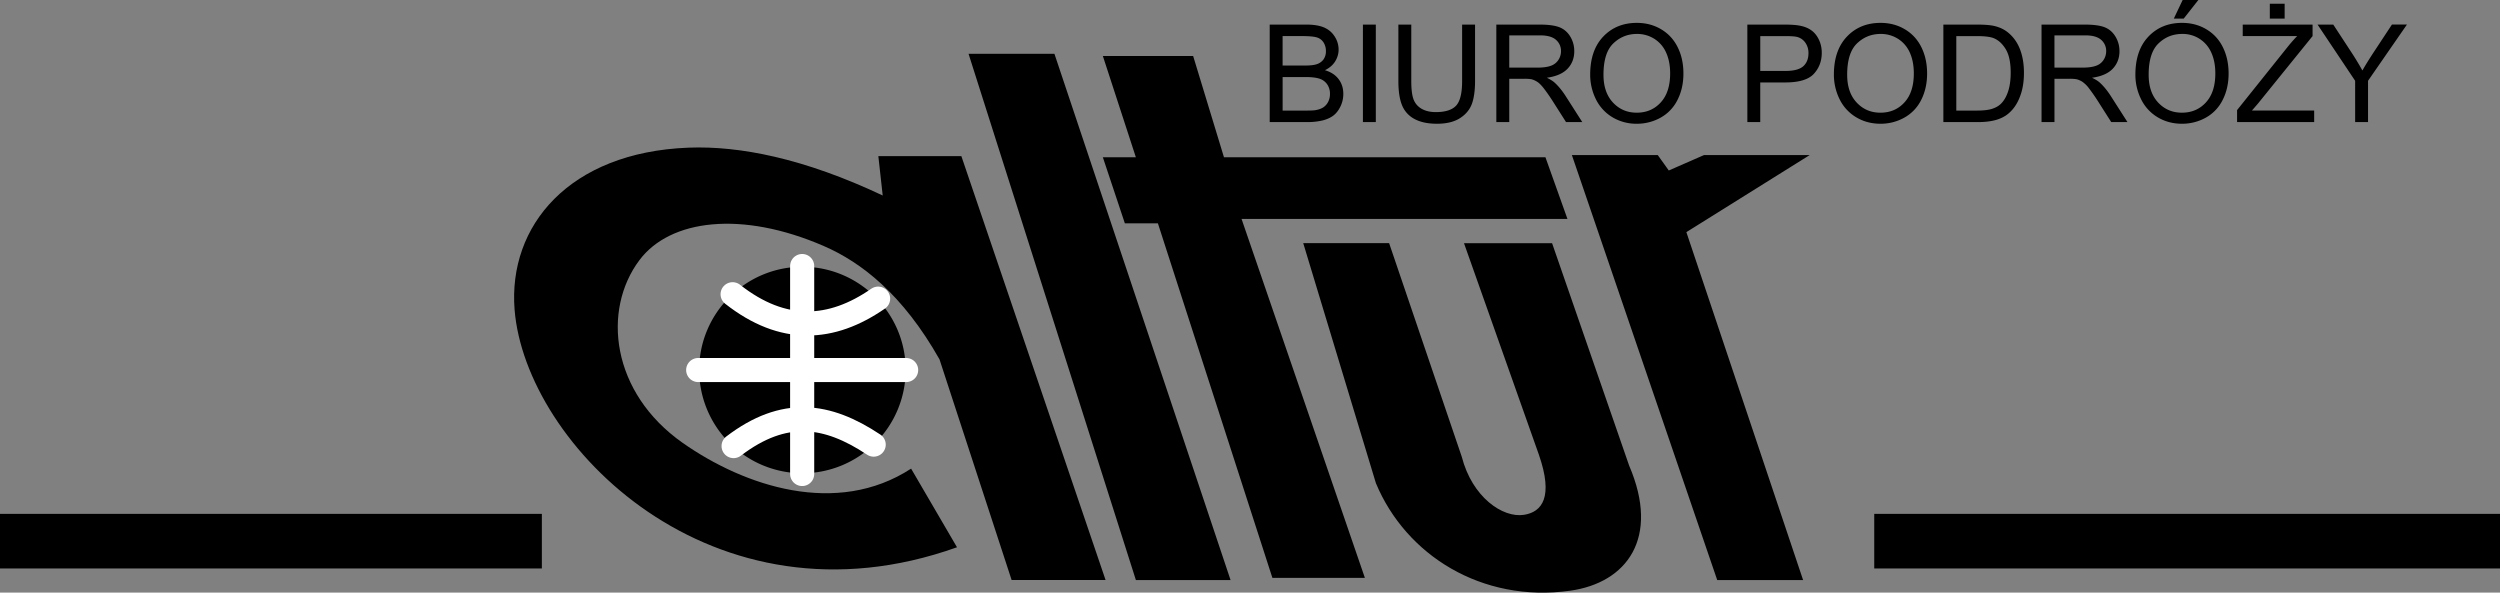 <!--?xml version="1.0" standalone="no"?--><svg xmlns="http://www.w3.org/2000/svg" viewBox="0 0 136.063 32.254"><rect x="0" y="0" width="136.063" height="32.254" fill="#808080" stroke="none"/><title>Altur - SVG vector logo - www.oklogos.com</title><path fill-rule="evenodd" clip-rule="evenodd" d="M0 27.967h29.491v2.972H0v-2.972zM102.006 27.967h34.057v2.972h-34.057v-2.972zM69.104 6.645V1.338h1.99c.406 0 .731.054.976.161.245.107.437.273.575.496a1.3 1.3 0 0 1 .209.701c0 .227-.062.441-.185.641s-.31.361-.558.484c.32.095.567.255.74.482.173.226.259.495.259.803 0 .248-.053.479-.158.693-.104.213-.234.378-.389.494s-.348.203-.581.262a3.529 3.529 0 0 1-.855.089h-2.023v.001zm.703-3.077h1.147c.312 0 .534-.02.67-.062a.738.738 0 0 0 .403-.265.756.756 0 0 0 .136-.463.858.858 0 0 0-.127-.465.645.645 0 0 0-.362-.275c-.156-.049-.425-.074-.807-.074h-1.061v1.604h.001zm0 2.45h1.321c.227 0 .386-.008.478-.025.162-.029.297-.077.406-.145a.786.786 0 0 0 .268-.295.934.934 0 0 0 .104-.447.885.885 0 0 0-.152-.516.798.798 0 0 0-.421-.308c-.18-.059-.438-.089-.776-.089h-1.228v1.825zm4.37.627V1.338h.702v5.306h-.702v.001zm5.4-5.307h.703v3.066c0 .534-.061.957-.181 1.271-.122.313-.34.568-.654.765-.314.197-.728.295-1.239.295-.497 0-.904-.086-1.22-.258a1.462 1.462 0 0 1-.677-.743c-.135-.325-.202-.768-.202-1.33V1.338h.702V4.4c0 .461.042.801.128 1.02.086.217.233.386.441.504s.464.177.766.177c.516 0 .885-.117 1.104-.351.22-.234.328-.684.328-1.35V1.338h.001zm1.861 5.307V1.338h2.353c.473 0 .832.048 1.078.144.247.096.443.263.591.505.147.241.22.508.22.8 0 .376-.121.694-.364.952-.245.258-.621.422-1.13.493.186.089.327.177.424.264.205.188.399.423.583.705l.923 1.444h-.884l-.702-1.104a10.054 10.054 0 0 0-.507-.731c-.132-.169-.252-.288-.356-.355s-.211-.115-.319-.142a2.123 2.123 0 0 0-.392-.025h-.814v2.356h-.704v.001zm.703-2.964h1.51c.32 0 .571-.033.752-.1a.796.796 0 0 0 .412-.318.857.857 0 0 0 .143-.476.793.793 0 0 0-.273-.619c-.183-.162-.47-.243-.863-.243h-1.68v1.756h-.001zm4.405.38c0-.881.236-1.57.709-2.068.474-.499 1.084-.748 1.832-.748.49 0 .931.116 1.324.351.394.234.693.561.899.979.208.418.31.893.31 1.425 0 .537-.108 1.019-.325 1.443a2.23 2.23 0 0 1-.923.964 2.632 2.632 0 0 1-1.289.328 2.52 2.52 0 0 1-1.339-.362 2.336 2.336 0 0 1-.895-.988 3 3 0 0 1-.303-1.324zm.724.01c0 .64.173 1.143.517 1.511.344.368.774.551 1.293.551.528 0 .964-.185 1.305-.557.342-.372.513-.898.513-1.581 0-.433-.073-.81-.219-1.132a1.685 1.685 0 0 0-.642-.75 1.737 1.737 0 0 0-.945-.266c-.498 0-.925.17-1.284.513-.359.342-.538.913-.538 1.711zm7.83 2.574V1.338h2.002c.352 0 .621.018.807.051.261.043.479.126.654.248.178.121.319.292.426.512.107.219.161.461.161.724 0 .451-.144.833-.431 1.145-.287.312-.806.469-1.556.469h-1.361v2.157H95.1v.001zm.702-2.784h1.371c.454 0 .776-.084.967-.253.19-.17.286-.407.286-.713a.958.958 0 0 0-.169-.57.781.781 0 0 0-.442-.313c-.119-.032-.336-.047-.655-.047h-1.357v1.896h-.001zm4.008.2c0-.881.236-1.57.709-2.068.474-.499 1.084-.748 1.832-.748.489 0 .931.116 1.324.351.394.234.693.561.899.979.206.419.309.894.309 1.425 0 .537-.108 1.019-.324 1.443a2.232 2.232 0 0 1-.924.964 2.63 2.63 0 0 1-1.288.328c-.5 0-.946-.122-1.339-.362a2.336 2.336 0 0 1-.895-.988 3 3 0 0 1-.303-1.324zm.723.01c0 .64.172 1.143.517 1.511.344.368.774.551 1.293.551.528 0 .964-.185 1.305-.557.342-.372.512-.898.512-1.581 0-.433-.073-.81-.218-1.132a1.685 1.685 0 0 0-.642-.75 1.738 1.738 0 0 0-.946-.266c-.497 0-.924.17-1.283.513-.359.342-.538.913-.538 1.711zm5.235 2.574V1.338h1.828c.412 0 .728.026.944.076.305.071.563.197.778.381.279.236.489.538.628.906.14.368.208.789.208 1.261 0 .403-.047.76-.141 1.072s-.216.569-.362.772a1.914 1.914 0 0 1-.483.481 1.996 1.996 0 0 1-.633.266c-.247.06-.531.091-.852.091h-1.915v.001zm.702-.627h1.134c.35 0 .623-.032.822-.097.199-.065.357-.157.477-.275.167-.167.297-.39.389-.672.093-.281.14-.622.14-1.022 0-.555-.091-.981-.273-1.279-.182-.299-.403-.498-.663-.6-.189-.072-.492-.108-.909-.108h-1.115v4.053h-.002zm4.641.627V1.338h2.352c.473 0 .832.048 1.079.144.246.096.442.263.59.505.147.241.221.508.221.8 0 .376-.122.694-.365.952-.245.258-.621.422-1.13.493.186.089.328.177.424.264.205.188.399.423.583.705l.923 1.444h-.883l-.703-1.104a10.433 10.433 0 0 0-.506-.731 1.587 1.587 0 0 0-.357-.355 1.071 1.071 0 0 0-.319-.142 2.11 2.11 0 0 0-.391-.025h-.814v2.356h-.704v.001zm.702-2.964h1.509c.32 0 .572-.033.752-.1a.795.795 0 0 0 .413-.318.864.864 0 0 0 .142-.476.793.793 0 0 0-.273-.619c-.183-.162-.47-.243-.863-.243h-1.679v1.756h-.001zm4.406.38c0-.881.236-1.57.708-2.068.474-.499 1.085-.748 1.832-.748.49 0 .931.116 1.325.351.393.234.693.561.898.979.207.419.31.894.31 1.425 0 .537-.108 1.019-.325 1.443a2.23 2.23 0 0 1-.923.964 2.632 2.632 0 0 1-1.289.328c-.499 0-.945-.122-1.339-.362a2.334 2.334 0 0 1-.894-.988 2.987 2.987 0 0 1-.303-1.324zm.722.01c0 .64.173 1.143.517 1.511.344.368.774.551 1.294.551.527 0 .963-.185 1.304-.557.342-.372.513-.898.513-1.581 0-.433-.073-.81-.219-1.132a1.69 1.69 0 0 0-1.587-1.016c-.498 0-.925.17-1.283.513-.359.342-.539.913-.539 1.711zm1.369-3.058L118.791 0h.854l-.797 1.013h-.538zm3.443 5.632v-.652l2.719-3.398c.192-.242.376-.451.55-.63h-2.961v-.627h3.801v.626l-2.979 3.681-.322.372h3.388v.626h-4.196v.002zm1.782-5.632v-.81h.807v.811h-.807v-.001zm4.644 5.632V4.397l-2.045-3.059h.854l1.047 1.6c.193.299.373.599.539.897.159-.277.352-.59.579-.937l1.028-1.561h.817l-2.117 3.059v2.248h-.702v.001z"/><path d="M93.46 31.57L85.55 8.44h4.674l.6.839 1.916-.839h5.753l-6.712 4.194 6.353 18.936H93.46zM75.603 13.234h-4.674l3.955 13.063c1.63 3.914 5.759 6.52 10.563 5.854 3.089-.428 4.916-2.865 3.219-6.812l-4.194-12.104h-4.794l4.074 11.505c.809 2.322.172 3.126-.81 3.28-1.163.181-2.821-.967-3.385-3.16l-3.954-11.626zm8.508-4.674H66.615l-1.678-5.513h-4.914L61.82 8.56h-1.797l1.198 3.595h1.798L69.25 31.45h5.034l-6.712-19.534h17.737L84.111 8.56zM52.713 2.927l9.108 28.643h5.153L57.387 2.927h-4.674zm2.345 28.641l5.113-.001-7.848-23.068h-4.519l.238 2.141c-4.283-2.023-7.792-2.711-10.569-2.604-6.499.251-9.828 4.256-9.466 8.818.584 7.343 10.758 17.688 24.078 12.931l-2.498-4.28c-4.046 2.632-9.059.966-12.431-1.401-3.898-2.737-4.397-7.232-2.351-9.951 1.671-2.22 5.559-2.702 10.026-.765 2.048.887 4.302 2.633 6.302 6.171l3.925 12.009z" fill-rule="evenodd" clip-rule="evenodd"/><path d="M43.672 25.758a5.63 5.63 0 0 0 5.62-5.619c0-3.096-2.524-5.62-5.62-5.62s-5.62 2.524-5.62 5.62a5.632 5.632 0 0 0 5.62 5.619z" fill-rule="evenodd" clip-rule="evenodd"/><path d="M39.926 24.278c2.753-2.094 5.085-1.768 7.625-.08m1.766-4.059H37.999m5.659 5.658V14.479m-3.786 1.535c2.754 2.165 5.38 2 7.92.24" fill="none" stroke="#fff" stroke-width="1.312" stroke-linecap="round" stroke-linejoin="round" stroke-miterlimit="2.613"/></svg>
